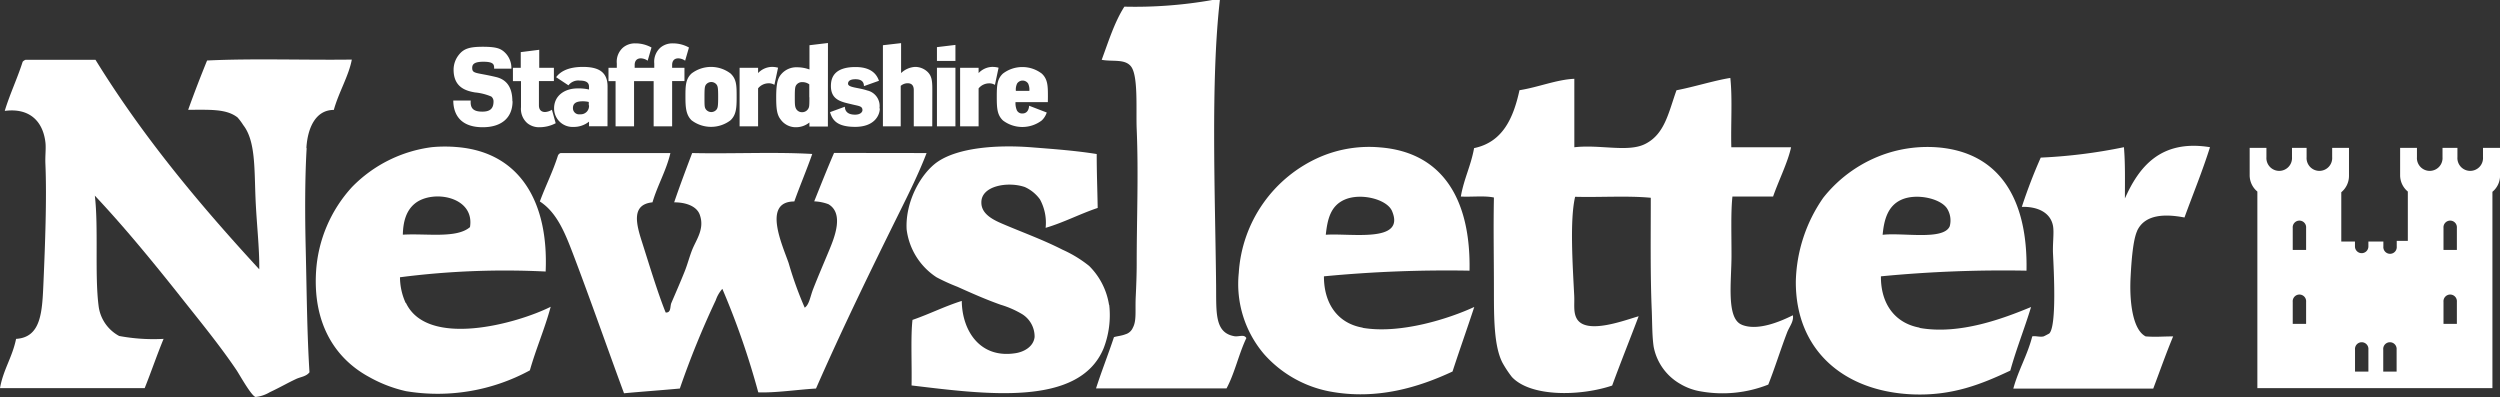 <?xml version="1.0" encoding="UTF-8"?> <svg xmlns="http://www.w3.org/2000/svg" viewBox="0 0 405.76 64.44"><rect x="0" y="0" width="405.76" height="64.44" fill="#333333" stroke="none"/><defs><style>.cls-1{fill:#fff;}</style></defs><title>staff-newsletter</title><g id="Layer_2" data-name="Layer 2"><g id="Layer_1-2" data-name="Layer 1"><path class="cls-1" d="M49.73,24c.19-3.16,1.45-6.16,4.45-6.16.78-2.82,2.44-5.56,2.92-8.17-7.78.1-16-.21-23.49.15-1.07,2.63-2.1,5.29-3.07,8,3.55,0,6.17-.18,8,1.23a8.81,8.81,0,0,1,.93,1.24c2,2.55,1.8,7,2,11.86.17,4.14.65,8,.61,11.56C32.41,33.21,23.21,22.22,15.5,9.71H4.14a1.14,1.14,0,0,0-.46.31C2.8,12.78,1.61,15.23.77,18c4.08-.53,6.2,1.74,6.6,5.09.12,1-.06,2.21,0,3.54.24,5.53-.06,13.34-.31,19.12-.21,4.75-.31,9-4.45,9.25C2,58,.52,60,0,63H23.48c1.06-2.64,2-5.41,3.07-8a30.34,30.34,0,0,1-7.21-.47A6.42,6.42,0,0,1,16,49.63c-.64-5,0-12.79-.61-17.88,4.45,4.73,8.82,10,13.5,15.88,3,3.82,6.62,8.17,9.52,12.48.46.69,2.38,4.15,3.07,4.32a5.55,5.55,0,0,0,2.3-.77c1.75-.82,2.86-1.49,4.3-2.16.74-.34,1.63-.39,2.15-1.08-.39-6.14-.44-12.7-.61-20-.14-5.83-.13-11.67.15-16.34"></path><path class="cls-1" d="M200.3,54.56c-3.17-.58-2.88-3.85-2.92-8.16-.15-14.87-.9-33.14.61-46.4h-1.22a72.19,72.19,0,0,1-14.28,1.08c-1.6,2.5-2.57,5.63-3.68,8.63,1.79.33,3.77-.19,4.76,1.08,1.2,1.54.79,7.07.92,10.17.31,7.44,0,14.35,0,21.89,0,1.59-.07,3.58-.16,5.39-.1,2.19.16,3.81-.46,4.94a1.87,1.87,0,0,1-1.22,1.08c-.59.24-1.46.32-1.85.46-.93,2.81-2,5.48-2.91,8.32h21.18c1.33-2.46,2-5.63,3.22-8.17-.39-.68-1.2-.16-2-.31"></path><path class="cls-1" d="M282.72,52.71c-2.58-1-1.69-7-1.69-11.25,0-3.61-.12-7.05.15-9.56h6.6c.91-2.63,2.38-5.51,2.92-8H281c-.1-3.7.2-7.81-.16-11.25-2.56.4-5.83,1.44-8.74,2-1.27,3.53-1.87,7-4.92,8.63-2.77,1.54-7.38.13-11.66.62V12.79c-2.85.12-5.89,1.38-8.9,1.85-1,4.58-2.75,8.44-7.37,9.4-.5,2.84-1.66,5-2.15,7.86,1.76.09,3.87-.17,5.37.16-.1,4.94,0,9.86,0,14.95,0,4.6,0,9.18,1.39,11.87a17.79,17.79,0,0,0,1.53,2.31c3.06,3.27,11.08,3.13,16.27,1.39,1.39-3.79,2.88-7.49,4.3-11.25-2.05.56-8.39,3.05-10,.46-.65-1.07-.38-2.38-.46-3.85-.25-4.94-.73-12.27.15-16,4.05.11,8.49-.2,12.28.16,0,6.31-.09,12.56.16,18.34.08,2,.05,4.11.31,5.86a8.86,8.86,0,0,0,4.29,6,9.53,9.53,0,0,0,3.38,1.23A20.19,20.19,0,0,0,287,62.42c1.09-2.75,2-5.71,3.06-8.47.34-.9,1.11-1.77.93-2.78-2,1-5.71,2.6-8.29,1.54"></path><path class="cls-1" d="M346.87,37.45c1.28-2.72,4.6-2.74,7.68-2.15,1.38-3.8,2.9-7.47,4.14-11.41-8.06-1.31-11.57,3.28-13.81,8.32,0-2.81.07-5.72-.16-8.32a85.08,85.08,0,0,1-13.5,1.69,84.21,84.21,0,0,0-3.07,8c2.49-.08,4.65.87,5.06,3.08.2,1.08-.07,2.81,0,4.47.13,2.76.62,11.82-.61,13,0,0-.77.42-.92.47-.61.15-1.36-.13-1.84,0-.78,3.06-2.25,5.44-3.07,8.47h22.71c1.07-2.83,2.08-5.72,3.23-8.47-1.78,0-2.78.13-4.46,0-2.14-1.09-2.65-5.74-2.45-9.56.14-2.76.4-6.11,1.07-7.56"></path><path class="cls-1" d="M65.84,49.17A10.19,10.19,0,0,1,64.92,45a133.22,133.22,0,0,1,23.64-.93c.5-11.17-4.09-19.3-14.27-20.19a23,23,0,0,0-4.15,0,22,22,0,0,0-13,6.47,22.32,22.32,0,0,0-5.84,13.72c-.53,8.62,3.22,14.2,8.6,17.11a21.92,21.92,0,0,0,6,2.31A31.34,31.34,0,0,0,86,60.11c1-3.53,2.41-6.72,3.38-10.32-5.56,2.78-20,6.72-23.49-.62M67.38,33c2.89-2.28,9.71-1.09,8.9,3.86-2.16,1.88-7.07,1-10.9,1.23.05-2.1.53-3.92,2-5.09"></path><path class="cls-1" d="M180,49.48a11.36,11.36,0,0,0-3.23-6.32,19.73,19.73,0,0,0-4.29-2.62c-3.25-1.65-6.29-2.73-9.67-4.17-1.56-.66-3.57-1.61-3.53-3.54,0-2.7,4.35-3.41,7.06-2.47a6.15,6.15,0,0,1,2.45,2,7.93,7.93,0,0,1,.92,4.62c3-.89,5.53-2.25,8.45-3.23C178.11,30.86,178,28,178,25c-3.51-.56-6.9-.8-10.44-1.08-5.86-.47-12,.06-15.34,2.31-2.76,1.88-5.31,6.51-5.07,11A10.86,10.86,0,0,0,152,45a31.15,31.15,0,0,0,3.38,1.54c2.22,1,4.67,2.09,7.06,2.93A15.37,15.37,0,0,1,165.92,51a4.29,4.29,0,0,1,2,3.7c-.17,1.51-1.63,2.39-3.07,2.62-5.85.94-8.71-3.73-8.75-8.48-2.8.88-5.24,2.13-8,3.08-.31,2.73-.08,7.17-.15,10.64,12,1.43,27.18,3.53,31.16-6a14.89,14.89,0,0,0,.92-7.09"></path><path class="cls-1" d="M221.17,53.18c-4.07-.7-6.3-3.92-6.29-8.33a208.72,208.72,0,0,1,23.63-.92c.22-11.47-4.3-19.16-14.43-20a20.17,20.17,0,0,0-9.82,1.54,22,22,0,0,0-13.2,18.81,17.54,17.54,0,0,0,4.15,13.25,19,19,0,0,0,10.59,6c7.64,1.44,14.47-.67,19.95-3.23,1.15-3.53,2.39-7,3.53-10.48-4.09,1.9-12,4.43-18.11,3.39m-2.92-20.81c2.61-1.14,6.86-.07,7.68,1.85,2.23,5.23-6.6,3.57-10.75,3.85.27-2.48.75-4.69,3.07-5.7"></path><path class="cls-1" d="M311.57,53.18c-4-.72-6.32-3.85-6.29-8.33a206.41,206.41,0,0,1,23.63-.92c.23-11.44-4.24-19.11-14.27-20a21.37,21.37,0,0,0-8.29.93,21.82,21.82,0,0,0-10.43,7.24,24.72,24.72,0,0,0-4.45,13.56c-.07,11.13,7.75,17.9,19,18.35,6.45.25,11.18-1.68,15.81-3.86,1-3.6,2.31-6.82,3.37-10.32-4.43,1.83-11.58,4.56-18.11,3.39m-2.92-20.81c2.36-1.06,6.24-.25,7.37,1.39a3.64,3.64,0,0,1,.46,2.92c-1,2.34-7.59,1-10.89,1.39.22-2.4.81-4.7,3.06-5.7"></path><path class="cls-1" d="M135.37,24.82c-1.11,2.57-2.16,5.22-3.22,7.86a7.45,7.45,0,0,1,2.3.46c2.56,1.49,1,5.37.16,7.4s-1.86,4.39-2.61,6.32c-.5,1.25-.63,2.56-1.39,3.08A58.92,58.92,0,0,1,128,42.7c-1-2.9-4.31-10,.92-10,.93-2.61,2-5.1,2.91-7.71-6.19-.36-13,0-19.49-.15-1,2.65-2,5.3-2.92,8,2,0,3.67.67,4.15,2,.83,2.29-.54,4-1.23,5.71-.45,1.14-.78,2.44-1.23,3.54-.75,1.87-1.47,3.5-2.15,5.09-.23.54,0,1.62-.92,1.54-1.25-3.07-2.69-7.83-3.83-11.41-.94-2.92-1.81-6.12,1.69-6.47.83-2.81,2.21-5.07,2.91-8H91a.7.7,0,0,0-.46.46c-.83,2.61-2,4.89-2.92,7.4,2.76,1.78,4.09,5.12,5.37,8.47,2.82,7.4,5.67,15.57,8.29,22.66,3-.28,6.06-.49,9.06-.77a141.76,141.76,0,0,1,5.83-14.33,5.44,5.44,0,0,1,1.07-1.85,127.55,127.55,0,0,1,5.83,16.8c2.83.1,6.31-.44,9.37-.62,4.3-9.79,8.9-19.22,13.5-28.51,1.56-3.15,3.17-6.38,4.45-9.71Z"></path><path class="cls-1" d="M403,24v1.51a2.08,2.08,0,1,1-4.15,0V24h-2.42v1.51a2.08,2.08,0,1,1-4.15,0V24h-2.73v4.44a3.43,3.43,0,0,0,1.25,2.65v8H389V40a1.09,1.09,0,1,1-2.17,0v-.8H384.4V40a1.09,1.09,0,0,1-2.18,0v-.8H380v-8a3.43,3.43,0,0,0,1.25-2.65V24h-2.73v1.51a2.08,2.08,0,1,1-4.15,0V24H372v1.51a2.08,2.08,0,1,1-4.15,0V24h-2.72v4.44a3.43,3.43,0,0,0,1.25,2.65V63h38.15V31.13a3.42,3.42,0,0,0,1.24-2.65V24ZM374.29,52.56h-2.17V49a1.09,1.09,0,1,1,2.17,0Zm0-12h-2.17V37a1.09,1.09,0,1,1,2.17,0ZM384.4,60.31h-2.17V56.74a1.09,1.09,0,1,1,2.17,0Zm4.58,0h-2.17V56.74a1.09,1.09,0,1,1,2.17,0Zm9.78-7.75h-2.17V49a1.09,1.09,0,1,1,2.17,0Zm0-12h-2.17V37a1.09,1.09,0,1,1,2.17,0Z"></path><path class="cls-1" d="M167.07,14.75a2.36,2.36,0,0,0-.2-1.19,1.07,1.07,0,0,0-1.79,0,2.25,2.25,0,0,0-.2,1.19h2.19m3,1.83h-5.25a3,3,0,0,0,.22,1.32.94.94,0,0,0,.89.52c.76,0,1.06-.6,1.1-1.26l2.86,1.1a3.06,3.06,0,0,1-.81,1.29,5.21,5.21,0,0,1-6.3,0c-.91-.88-1-1.89-1-3.81s.07-2.93,1-3.8a5.21,5.21,0,0,1,6.3,0c1,.92,1,2.07,1,3.8Zm-8-5.57-.59,2.77a1.7,1.7,0,0,0-1-.25,2.21,2.21,0,0,0-1.65.82V20.5h-3V11h3v.86a3.16,3.16,0,0,1,2.15-1,3.69,3.69,0,0,1,1.09.13m-10,0h3V20.5h-3Zm3-1.1h-3V7.65l3-.36ZM151.31,20.5h-3V14.62c0-.68-.29-1.11-1-1.11a1.72,1.72,0,0,0-1.12.43V20.5H143.3V7.34L146.25,7v4.86a3.55,3.55,0,0,1,2.28-1,2.92,2.92,0,0,1,2,.79c.7.67.79,1.46.79,2.88Zm-8.51-2.91c0,1.06-.82,3-4,3-2.83,0-3.69-1-4.08-2.39l2.41-.88c0,.41.15,1.29,1.65,1.29.91,0,1.2-.46,1.2-.73,0-.67-.59-.67-1.61-.92-1.67-.41-3.51-.63-3.51-3,0-1.26.45-3.08,4-3.08,2.9,0,3.55,1.55,3.8,2.23l-2.44.87c0-.62-.32-1.12-1.38-1.12-.84,0-1.2.29-1.2.72,0,.65,1.65.61,3.1,1.1a2.58,2.58,0,0,1,2,2.91m-11.39-1.82V13.69a1.86,1.86,0,0,0-1.11-.36,1.14,1.14,0,0,0-1,.47c-.18.27-.24.5-.24,1.94,0,1.17,0,1.6.26,2a1.08,1.08,0,0,0,.91.47,1.13,1.13,0,0,0,.95-.47c.23-.33.25-.47.25-1.93m3,4.73h-3v-.66a3.45,3.45,0,0,1-2.17.77,3,3,0,0,1-2.5-1.26c-.6-.77-.72-1.72-.72-3.61,0-2.38.3-3.13.82-3.74a3.22,3.22,0,0,1,2.58-1.12,5.8,5.8,0,0,1,2,.36V7.34l3-.36ZM126.28,11l-.59,2.77a1.7,1.7,0,0,0-1-.25,2.21,2.21,0,0,0-1.65.82V20.5h-3V11h3v.86a3.18,3.18,0,0,1,2.15-1,3.61,3.61,0,0,1,1.09.13m-9.72,4.73c0-1.42-.06-1.67-.22-1.94a1.09,1.09,0,0,0-1.79,0c-.16.27-.21.52-.21,1.94s0,1.69.21,2a1.09,1.09,0,0,0,1.79,0c.16-.27.22-.54.22-2m3,0c0,1.81-.07,2.93-1,3.81a5.23,5.23,0,0,1-6.31,0c-.91-.88-1-2.09-1-3.81s0-2.88,1-3.8a5.23,5.23,0,0,1,6.31,0c1,.92,1,2,1,3.8m-24,1.36v-.53a4,4,0,0,0-1-.11c-1.34,0-1.57.57-1.57,1.11a1,1,0,0,0,1.16,1,1.35,1.35,0,0,0,1.45-1.46m3,3.4h-3v-.75a3.92,3.92,0,0,1-2.52.86,3,3,0,0,1-3.15-3c0-2.12,1.77-3.25,3.81-3.25a7.43,7.43,0,0,1,1.86.18v-.45c0-.63-.39-1-1.5-1a2,2,0,0,0-1.84.77l-2-1.32c.57-.77,1.74-1.67,4.35-1.67,2.35,0,4,.69,4,3.17ZM90.19,20a5.68,5.68,0,0,1-2.63.65,3,3,0,0,1-2-.68,3.08,3.08,0,0,1-1-2.57V13.17H83.25V11h1.27V8.46l3-.38V11h2.38v2.16H87.47V17.1c0,.72.38,1.08,1,1.08a2.27,2.27,0,0,0,1.11-.37Zm-7-3.58c0,2.67-1.76,4.23-4.84,4.23-4.15,0-4.78-2.73-4.78-4.33H76.4c-.09,1.2.37,1.8,1.88,1.8,1.2,0,1.82-.45,1.82-1.64a1,1,0,0,0-.36-.81A8.93,8.93,0,0,0,77.08,15c-1.44-.25-3.46-.81-3.46-3.69a3.86,3.86,0,0,1,.86-2.42c.79-1,1.75-1.3,3.89-1.3s2.77.29,3.31.7A3.49,3.49,0,0,1,83,11.15h-2.8c0-.63,0-1.13-1.75-1.13-1.56,0-1.81.47-1.81,1,0,1,.68.72,3.9,1.49,1.34.33,2.62,1.28,2.62,3.92M98.76,11h1.35v-.7a3.06,3.06,0,0,1,1-2.57,3,3,0,0,1,2-.69,5.37,5.37,0,0,1,2.63.67l-.62,2.14a2.05,2.05,0,0,0-1.11-.38c-.61,0-1,.36-1,1.08V11h3.18v-.7a3.06,3.06,0,0,1,1-2.57,3,3,0,0,1,2-.69,5.37,5.37,0,0,1,2.63.67l-.62,2.14a2.05,2.05,0,0,0-1.11-.38c-.61,0-1,.36-1,1.08V11h2v2.16h-2V20.5h-3V13.17h-3.18V20.5h-3V13.17H98.76Z"></path></g></g></svg> 
